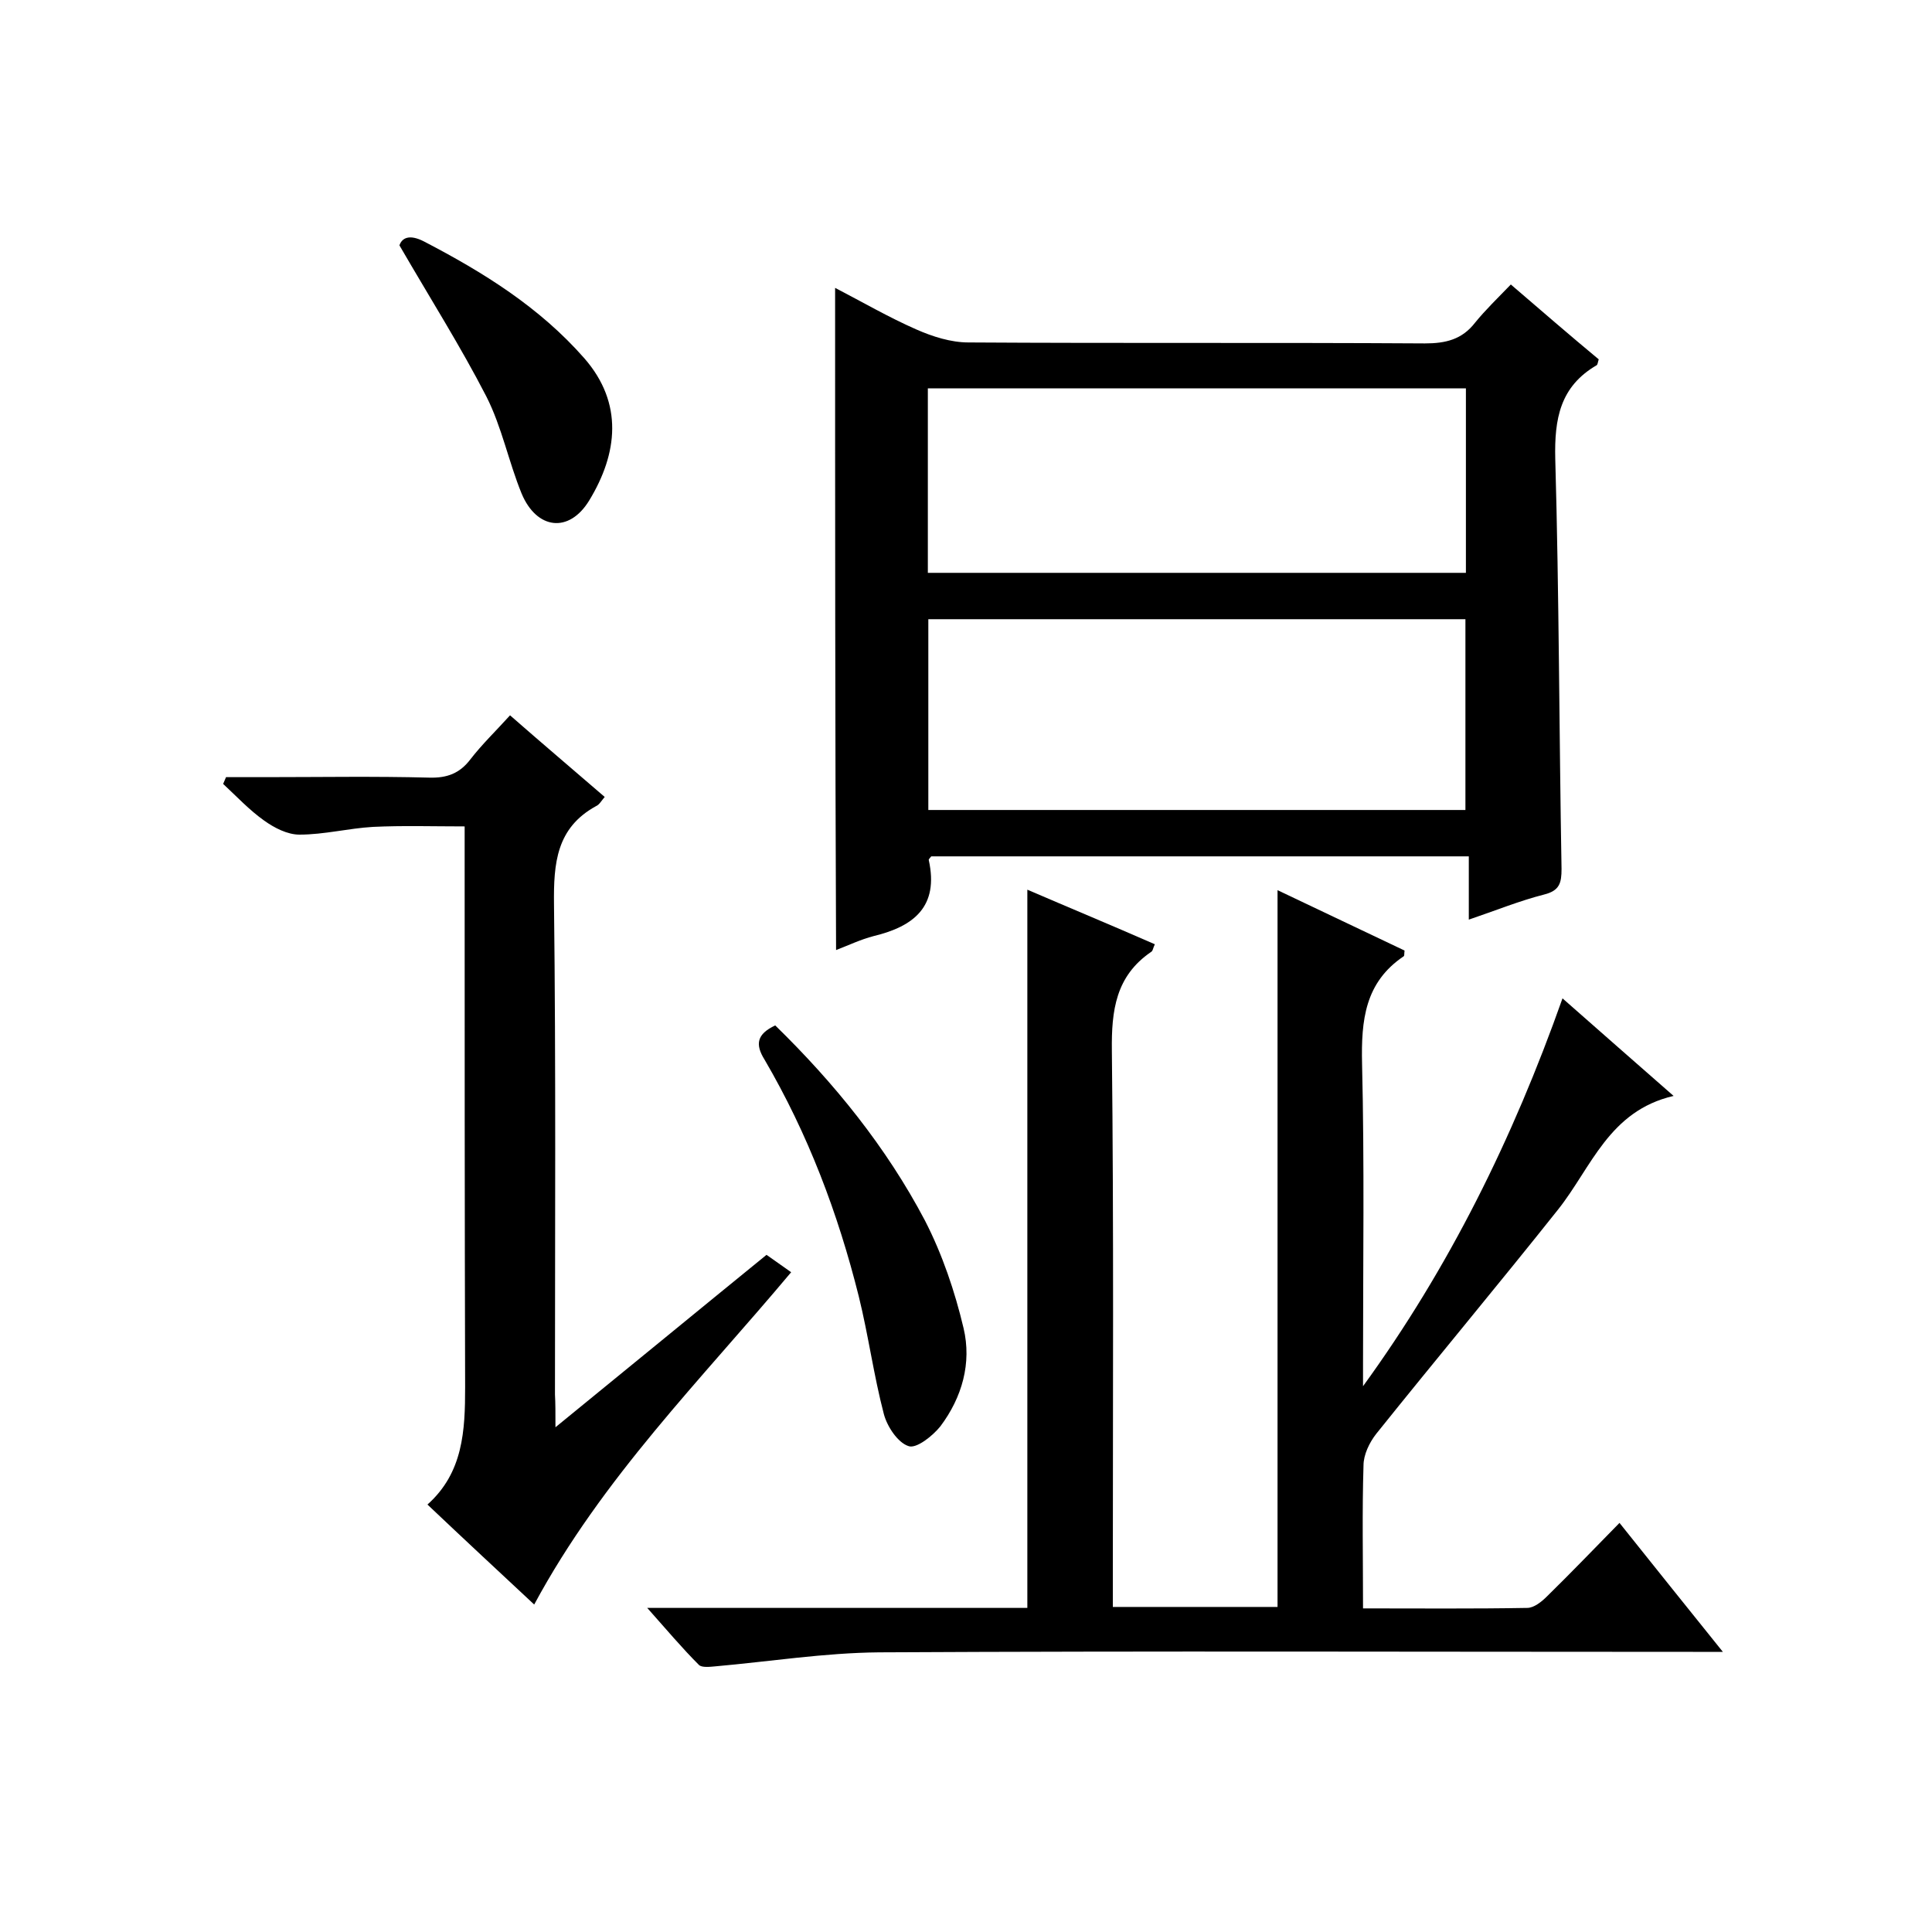 <svg enable-background="new 0 0 400 400" viewBox="0 0 400 400" xmlns="http://www.w3.org/2000/svg"><path d="m282.2 333c11.7 0 22.8.1 34-.1 1.4 0 3-1.3 4.1-2.4 5-4.9 9.8-9.9 15-15.2 7.2 9 13.9 17.4 21.4 26.7-2.7 0-4.4 0-6.2 0-56.2 0-112.3-.2-168.5.1-11.3.1-22.6 1.9-33.9 2.9-1.1.1-2.8.3-3.4-.3-3.5-3.5-6.7-7.3-10.7-11.8h78.7c0-49.8 0-99 0-148.7 8.6 3.7 17.5 7.4 26.4 11.3-.4.8-.4 1.4-.8 1.6-7.3 5-8.2 12.1-8.1 20.4.4 36.3.2 72.7.2 109v6.2h34.1c0-49.2 0-98.6 0-148.4 8.9 4.2 17.6 8.4 26.3 12.5-.1.7 0 1.1-.2 1.2-8 5.4-8.8 13.2-8.6 22.2.5 20.7.2 41.3.2 62v4.8c17.8-24.5 31-51.2 41.3-80.3 7.6 6.7 14.9 13.1 23 20.2-13.4 3.1-17 14.8-23.9 23.5-12.4 15.6-25.2 30.9-37.7 46.5-1.4 1.8-2.6 4.3-2.6 6.5-.3 9.5-.1 19.1-.1 29.6z"/><path d="m172.9 59.6c5.6 2.9 11.1 6.1 16.8 8.6 3.4 1.5 7.2 2.7 10.8 2.7 31.5.2 63 0 94.5.2 4.3 0 7.7-.8 10.4-4.3 2.2-2.7 4.7-5.1 7.4-7.9 6.4 5.5 12.3 10.6 18.2 15.5-.2.6-.2 1-.4 1.2-7.6 4.4-8.8 11.1-8.6 19.4.8 28.3.8 56.6 1.3 84.9 0 2.9-.4 4.5-3.6 5.3-5.1 1.3-10 3.3-15.6 5.2 0-4.7 0-8.7 0-13.1-37.5 0-74.4 0-111.3 0-.2.3-.6.6-.5.8 2.1 9.6-3.1 13.7-11.4 15.7-2.7.7-5.2 1.9-7.8 2.9-.2-45.6-.2-91.1-.2-137.1zm19.3 108.1h111.2c0-13.3 0-26.4 0-39.5-37.2 0-74.1 0-111.2 0zm-.1-49.1h111.4c0-13 0-25.5 0-38.2-37.3 0-74.3 0-111.4 0z"/><path d="m115 295.5c15.1-12.3 29.2-23.9 43.7-35.7 1.7 1.2 3.4 2.4 5.1 3.6-18.6 22.2-39.1 42.6-53.2 68.8-7.3-6.8-14.5-13.5-22.1-20.7 7.4-6.6 7.8-15.3 7.8-24.3-.1-36.5-.1-73-.1-109.5 0-2 0-4 0-6.6-6.5 0-12.8-.2-19 .1-5.1.3-10.1 1.6-15.2 1.6-2.5 0-5.2-1.4-7.3-2.9-3.1-2.2-5.7-5-8.5-7.6.2-.5.4-.9.6-1.4h8.1c11.3 0 22.7-.2 34 .1 3.7.1 6.3-.9 8.5-3.8 2.4-3.1 5.3-5.9 8.2-9.1 6.5 5.7 13 11.2 19.6 16.9-.7.8-1.1 1.6-1.8 1.9-8.2 4.5-8.8 11.8-8.7 20.3.4 33.8.2 67.6.2 101.5.1 1.8.1 3.7.1 6.8z"/><path d="m160.5 212.3c12.2 11.9 23 25.2 31 40.4 3.6 7 6.2 14.7 8 22.3 1.7 7.2-.3 14.3-4.8 20.3-1.6 2-5 4.7-6.6 4.1-2.2-.7-4.4-4-5.1-6.6-2.1-8-3.2-16.3-5.2-24.4-4.3-17.2-10.5-33.6-19.5-49-2-3.2-1.6-5.3 2.2-7.1z"/><path d="m82.7 50.8c.5-1.5 2-2.4 5.1-.8 12.3 6.4 23.9 13.6 33.2 24.2 8.1 9.3 6.9 19.7 1 29.4-4.2 6.9-10.9 6-14-1.4-2.7-6.6-4.1-13.8-7.3-20.1-5.3-10.3-11.5-20.1-18-31.3z"/></svg>